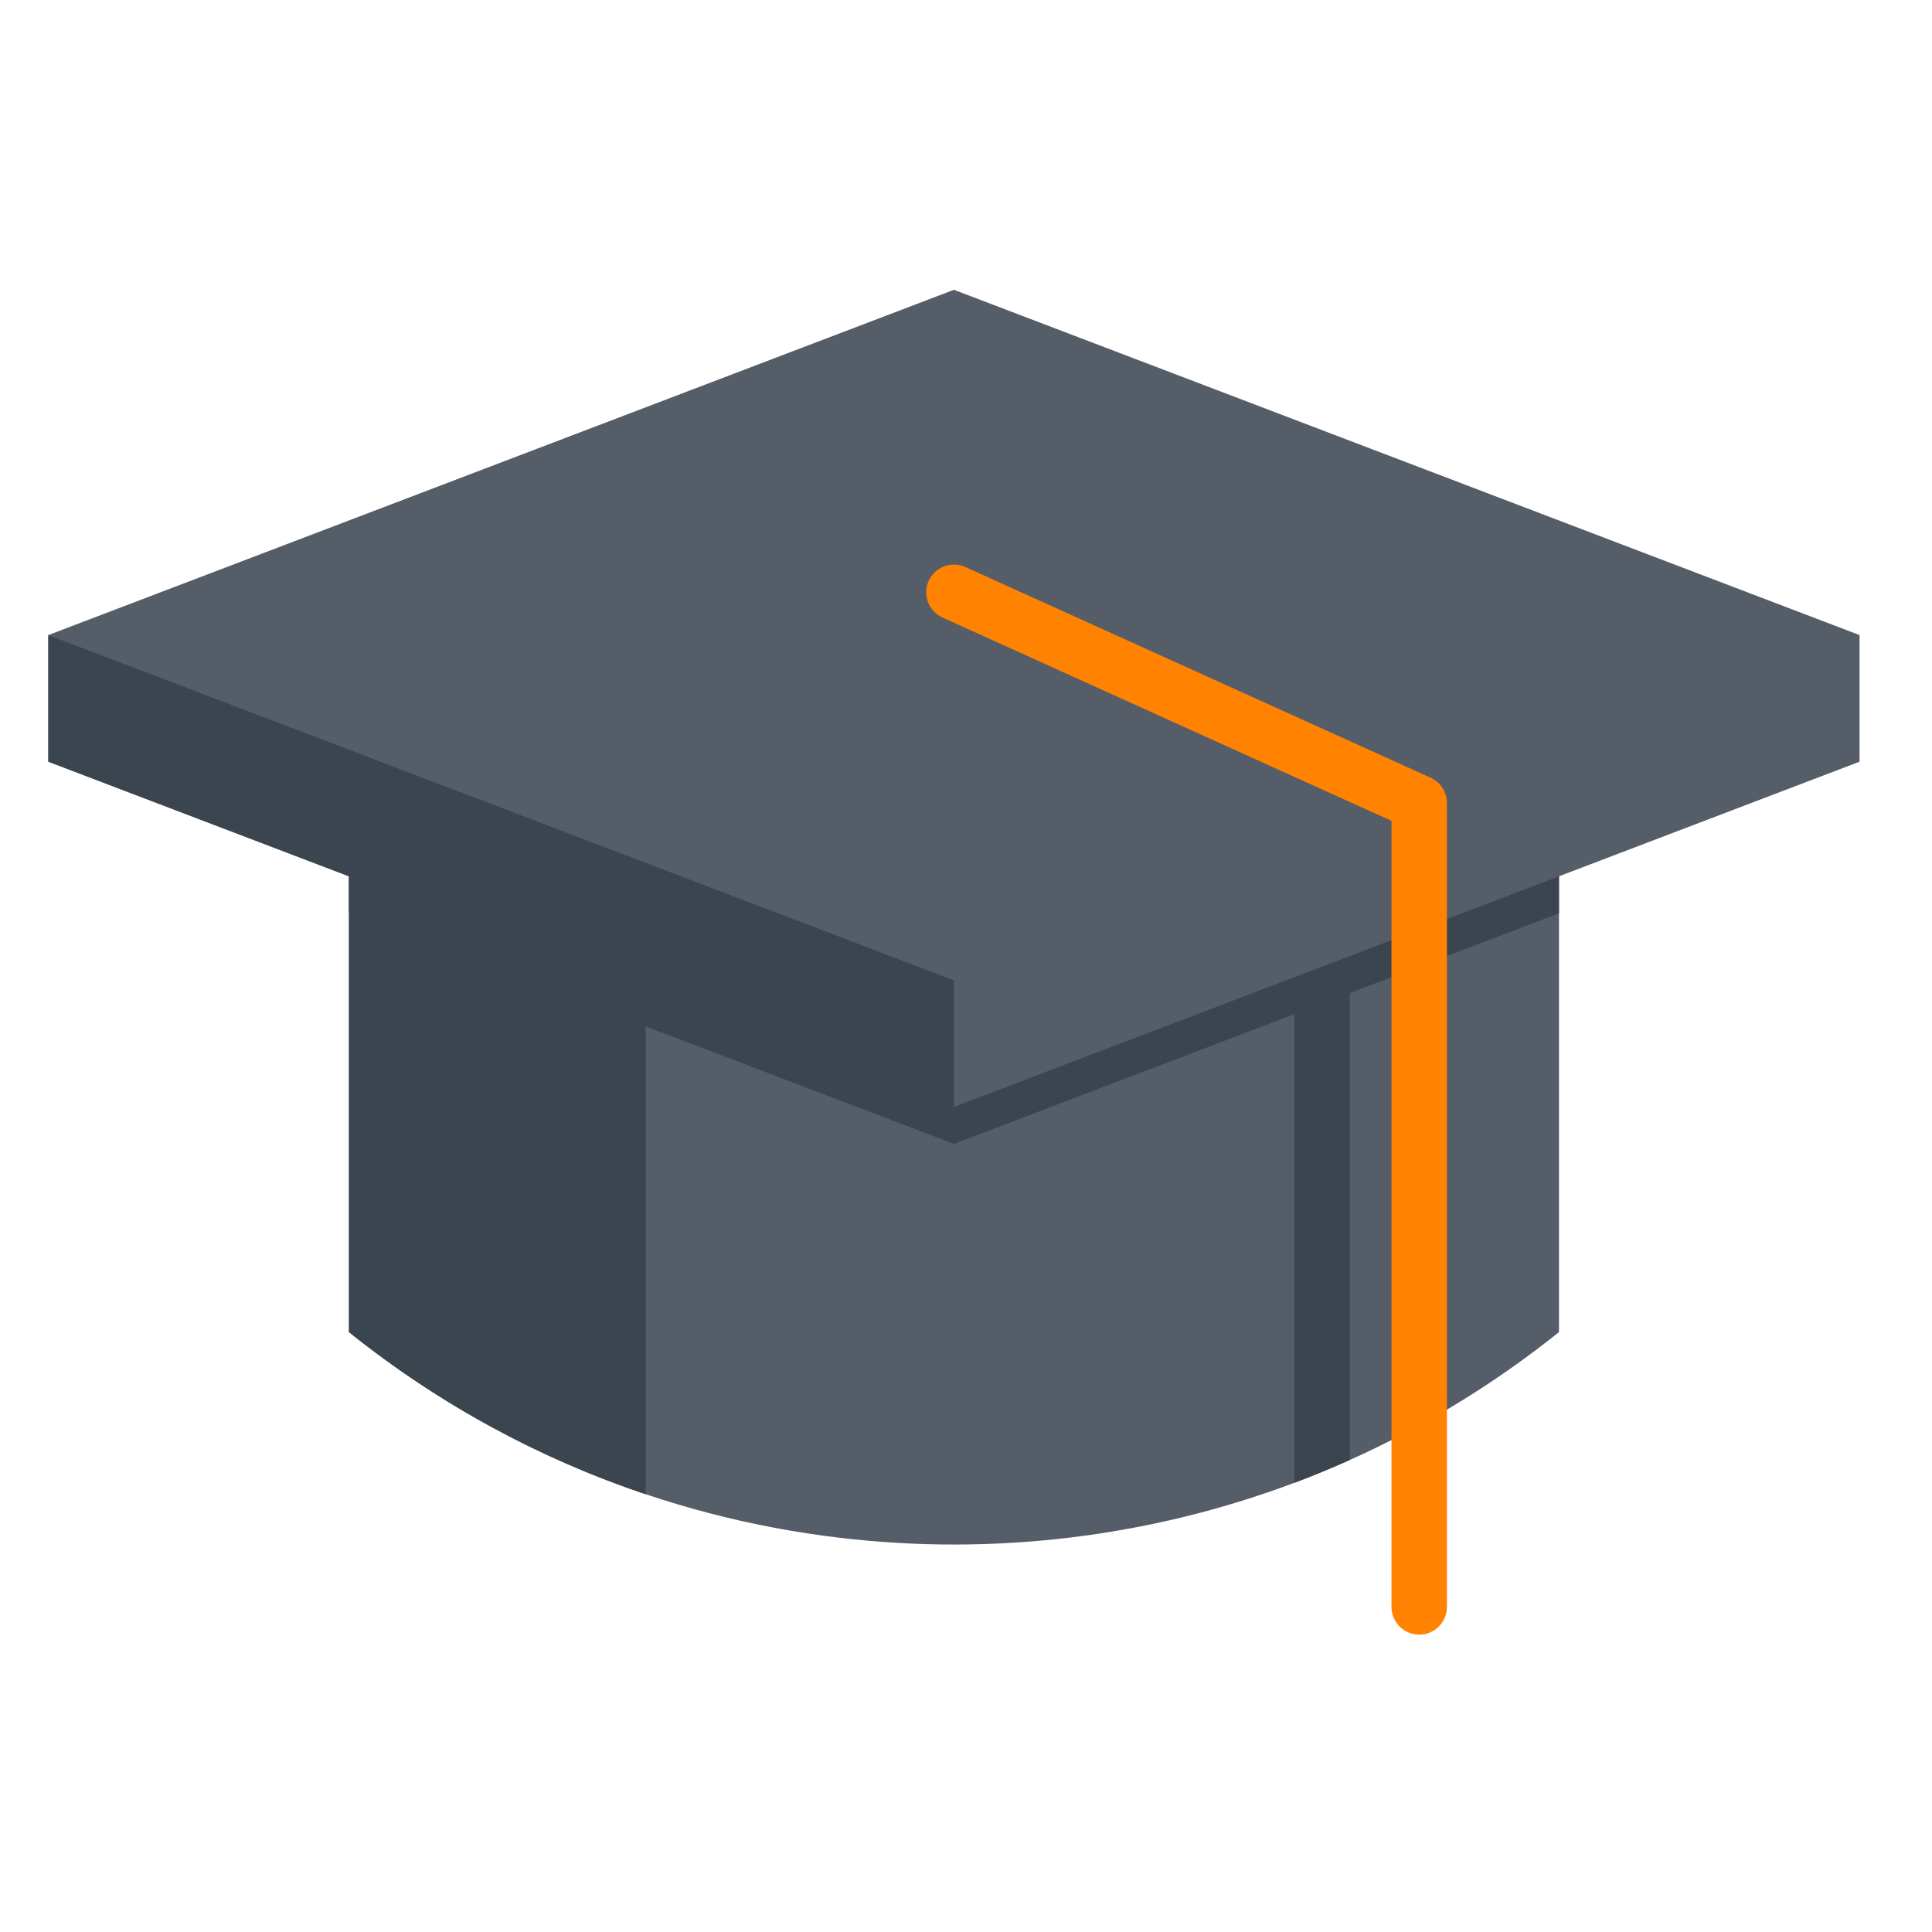 <svg width="80" height="80" viewBox="0 0 80 80" fill="none" xmlns="http://www.w3.org/2000/svg">
<path d="M64.554 36.286V55.16C61.852 57.324 58.939 59.089 55.893 60.454C55.136 60.794 54.37 61.109 53.597 61.4C47.559 63.667 41.094 64.426 34.771 63.676C27.524 62.818 20.466 59.978 14.45 55.16V36.286H64.554Z" fill="#545D68"/>
<path d="M26.735 36.288V61.874C22.371 60.409 18.208 58.171 14.45 55.162V36.288H26.735Z" fill="#3B454F"/>
<path d="M55.893 40.284V60.454C55.135 60.794 54.37 61.109 53.597 61.4V40.284C53.597 39.508 54.111 38.877 54.745 38.877C55.379 38.877 55.893 39.508 55.893 40.284V40.284Z" fill="#3B454F"/>
<path d="M64.554 36.286V37.817L39.502 47.367L14.45 37.817V36.286H64.554Z" fill="#3B454F"/>
<path d="M77 26.297V31.54L39.5 45.837L2 31.54V26.297L39.5 12L77 26.297Z" fill="#545D68"/>
<path d="M39.5 40.595V45.837L2 31.539V26.297L39.5 40.595Z" fill="#3B454F"/>
<path d="M58.766 67.687C58.132 67.687 57.618 67.172 57.618 66.538V33.99L39.026 25.571C38.449 25.31 38.193 24.63 38.454 24.052C38.715 23.474 39.395 23.218 39.974 23.479L59.24 32.203C59.651 32.389 59.914 32.798 59.914 33.249V66.538C59.914 67.172 59.4 67.687 58.766 67.687Z" fill="#FF8200"/>
</svg>

